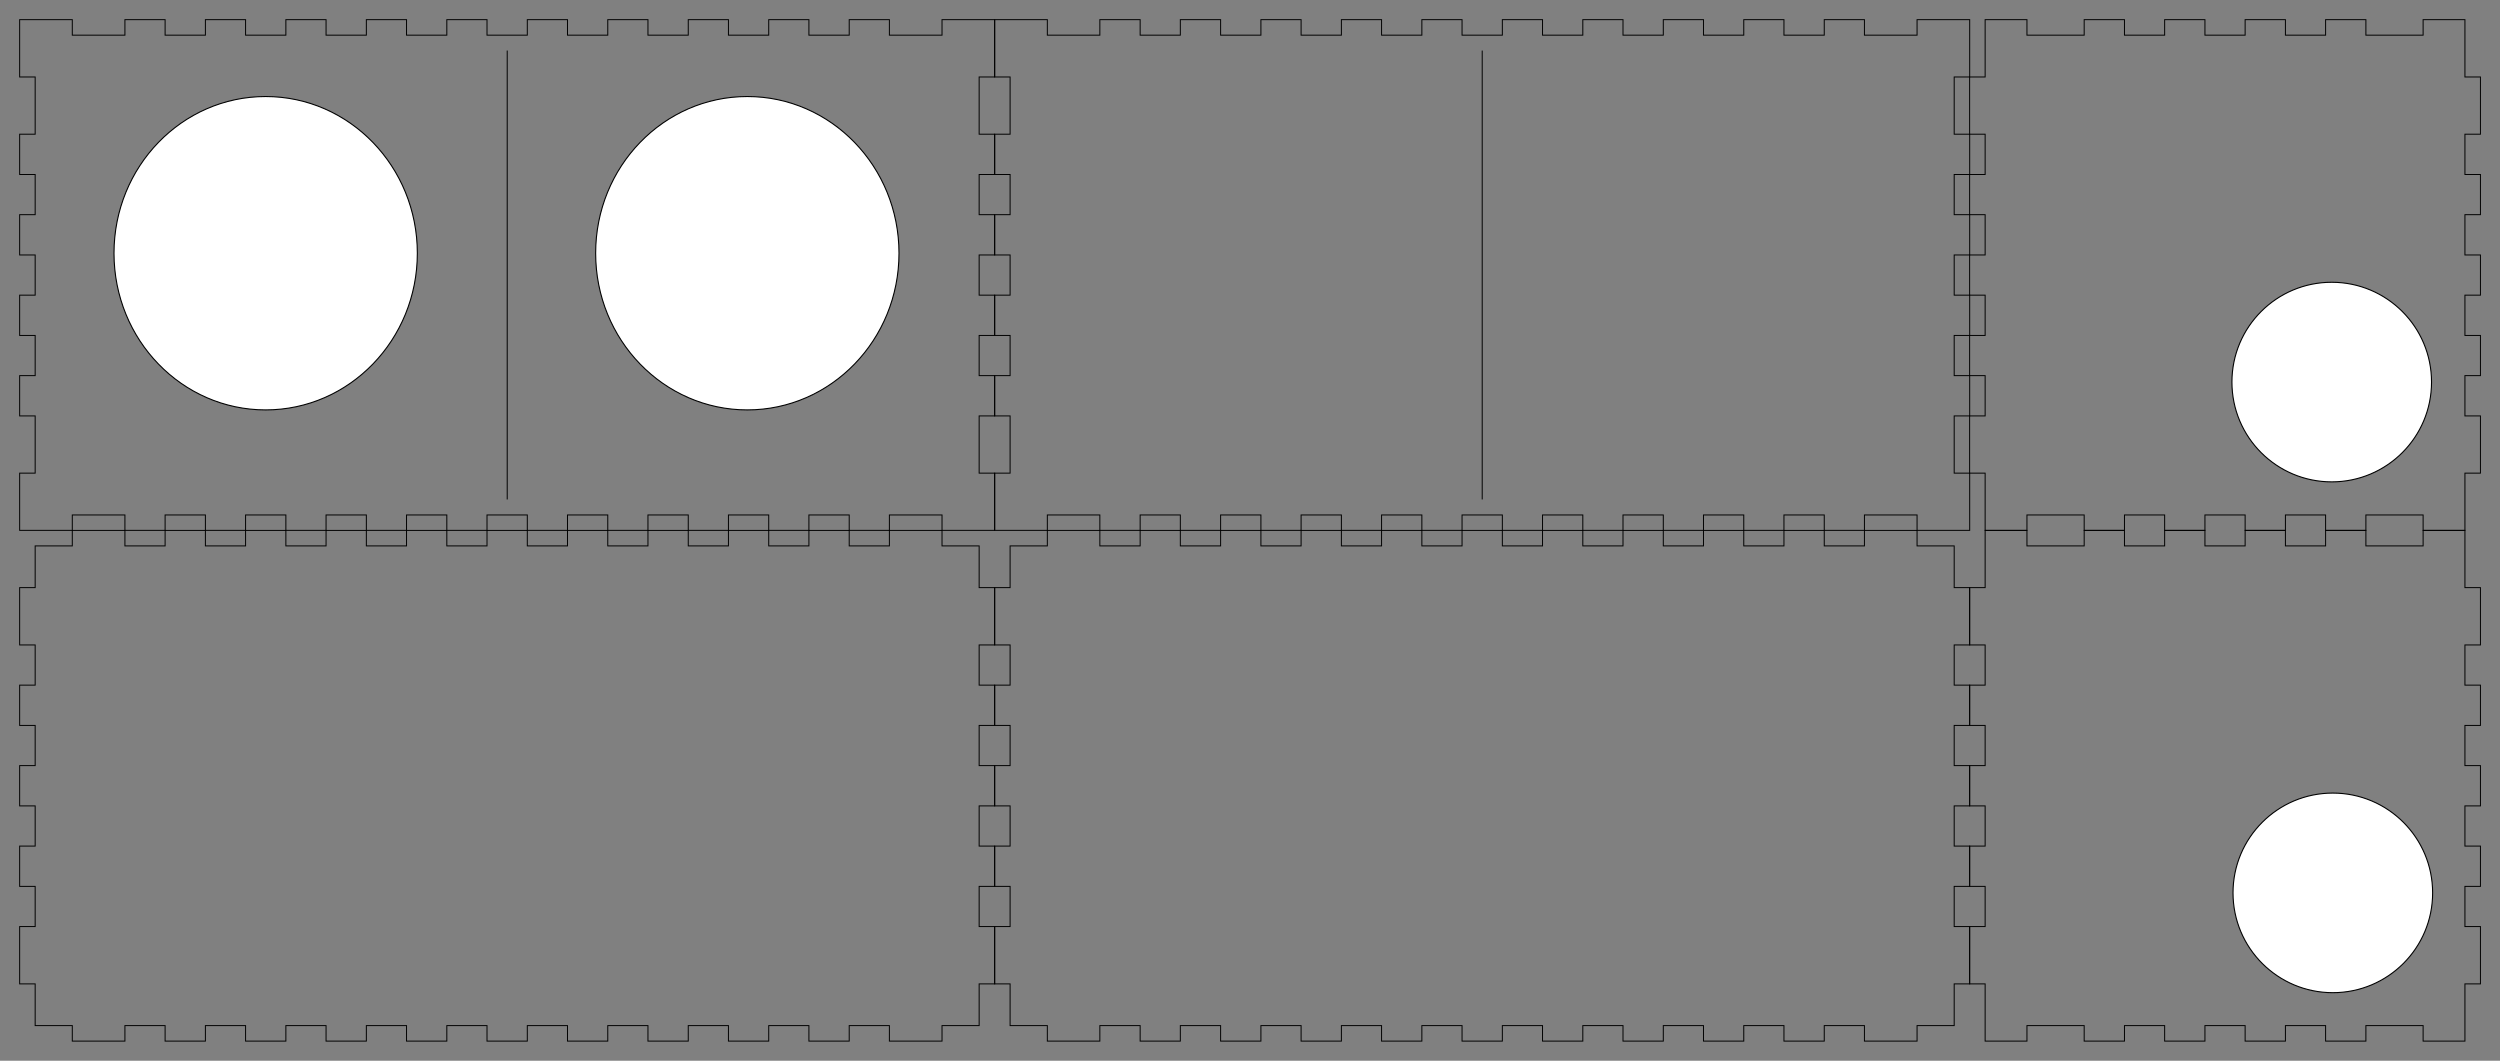 <?xml version="1.0" encoding="utf-8"?>
<!-- Generator: Adobe Illustrator 18.1.1, SVG Export Plug-In . SVG Version: 6.00 Build 0)  -->
<svg version="1.1" id="Ebene_1" xmlns="http://www.w3.org/2000/svg" xmlns:xlink="http://www.w3.org/1999/xlink" x="0px" y="0px"
	 viewBox="708 -345 2289.5 971.4" enable-background="new 708 -345 2289.5 971.4" xml:space="preserve">
<rect x="708" y="-345" width="2289.5" height="971.4" fill="#808080" stroke="none"/>
<g transform="translate(22.5, 22.5) ">
	<polygon fill="none" stroke="#000000" stroke-width="0.9" points="703.5,-349.5 751.7,-349.5 751.7,-335.3 799.9,-335.3 
		799.9,-349.5 836.7,-349.5 836.7,-335.3 873.6,-335.3 873.6,-349.5 910.4,-349.5 910.4,-335.3 947.3,-335.3 947.3,-349.5 
		984.1,-349.5 984.1,-335.3 1021,-335.3 1021,-349.5 1057.8,-349.5 1057.8,-335.3 1094.7,-335.3 1094.7,-349.5 1131.5,-349.5 
		1131.5,-335.3 1168.4,-335.3 1168.4,-349.5 1205.2,-349.5 1205.2,-335.3 1242.1,-335.3 1242.1,-349.5 1278.9,-349.5 1278.9,-335.3 
		1315.8,-335.3 1315.8,-349.5 1352.6,-349.5 1352.6,-335.3 1389.5,-335.3 1389.5,-349.5 1426.3,-349.5 1426.3,-335.3 1463.2,-335.3 
		1463.2,-349.5 1500,-349.5 1500,-335.3 1548.2,-335.3 1548.2,-349.5 1596.4,-349.5 1596.4,-297 1582.2,-297 1582.2,-244.6 
		1596.4,-244.6 1596.4,-207.7 1582.2,-207.7 1582.2,-170.9 1596.4,-170.9 1596.4,-134 1582.2,-134 1582.2,-97.2 1596.4,-97.2 
		1596.4,-60.3 1582.2,-60.3 1582.2,-23.5 1596.4,-23.5 1596.4,13.4 1582.2,13.4 1582.2,65.8 1596.4,65.8 1596.4,118.2 1548.2,118.2 
		1548.2,104.1 1500,104.1 1500,118.2 1463.2,118.2 1463.2,104.1 1426.3,104.1 1426.3,118.2 1389.5,118.2 1389.5,104.1 1352.6,104.1 
		1352.6,118.2 1315.8,118.2 1315.8,104.1 1278.9,104.1 1278.9,118.2 1242.1,118.2 1242.1,104.1 1205.2,104.1 1205.2,118.2 
		1168.4,118.2 1168.4,104.1 1131.5,104.1 1131.5,118.2 1094.7,118.2 1094.7,104.1 1057.8,104.1 1057.8,118.2 1021,118.2 1021,104.1 
		984.1,104.1 984.1,118.2 947.3,118.2 947.3,104.1 910.4,104.1 910.4,118.2 873.6,118.2 873.6,104.1 836.7,104.1 836.7,118.2 
		799.9,118.2 799.9,104.1 751.7,104.1 751.7,118.2 703.5,118.2 703.5,65.8 717.7,65.8 717.7,13.4 703.5,13.4 703.5,-23.5 
		717.7,-23.5 717.7,-60.3 703.5,-60.3 703.5,-97.2 717.7,-97.2 717.7,-134 703.5,-134 703.5,-170.9 717.7,-170.9 717.7,-207.7 
		703.5,-207.7 703.5,-244.6 717.7,-244.6 717.7,-297 703.5,-297 	"/>
</g>
<g transform="translate(1138.643, 22.5) ">
	<polygon fill="none" stroke="#000000" stroke-width="0.9" points="480.3,-349.5 528.5,-349.5 528.5,-335.3 576.6,-335.3 
		576.6,-349.5 613.5,-349.5 613.5,-335.3 650.3,-335.3 650.3,-349.5 687.2,-349.5 687.2,-335.3 724.1,-335.3 724.1,-349.5 
		760.9,-349.5 760.9,-335.3 797.8,-335.3 797.8,-349.5 834.6,-349.5 834.6,-335.3 871.5,-335.3 871.5,-349.5 908.3,-349.5 
		908.3,-335.3 945.2,-335.3 945.2,-349.5 982,-349.5 982,-335.3 1018.9,-335.3 1018.9,-349.5 1055.7,-349.5 1055.7,-335.3 
		1092.6,-335.3 1092.6,-349.5 1129.4,-349.5 1129.4,-335.3 1166.3,-335.3 1166.3,-349.5 1203.1,-349.5 1203.1,-335.3 1240,-335.3 
		1240,-349.5 1276.8,-349.5 1276.8,-335.3 1325,-335.3 1325,-349.5 1373.2,-349.5 1373.2,-297 1359,-297 1359,-244.6 1373.2,-244.6 
		1373.2,-207.7 1359,-207.7 1359,-170.9 1373.2,-170.9 1373.2,-134 1359,-134 1359,-97.2 1373.2,-97.2 1373.2,-60.3 1359,-60.3 
		1359,-23.5 1373.2,-23.5 1373.2,13.4 1359,13.4 1359,65.8 1373.2,65.8 1373.2,118.2 1325,118.2 1325,104.1 1276.8,104.1 
		1276.8,118.2 1240,118.2 1240,104.1 1203.1,104.1 1203.1,118.2 1166.3,118.2 1166.3,104.1 1129.4,104.1 1129.4,118.2 1092.6,118.2 
		1092.6,104.1 1055.7,104.1 1055.7,118.2 1018.9,118.2 1018.9,104.1 982,104.1 982,118.2 945.2,118.2 945.2,104.1 908.3,104.1 
		908.3,118.2 871.5,118.2 871.5,104.1 834.6,104.1 834.6,118.2 797.8,118.2 797.8,104.1 760.9,104.1 760.9,118.2 724.1,118.2 
		724.1,104.1 687.2,104.1 687.2,118.2 650.3,118.2 650.3,104.1 613.5,104.1 613.5,118.2 576.6,118.2 576.6,104.1 528.5,104.1 
		528.5,118.2 480.3,118.2 480.3,65.8 494.4,65.8 494.4,13.4 480.3,13.4 480.3,-23.5 494.4,-23.5 494.4,-60.3 480.3,-60.3 
		480.3,-97.2 494.4,-97.2 494.4,-134 480.3,-134 480.3,-170.9 494.4,-170.9 494.4,-207.7 480.3,-207.7 480.3,-244.6 494.4,-244.6 
		494.4,-297 480.3,-297 	"/>
</g>
<g transform="translate(2254.785, 22.5) ">
	<polygon fill="none" stroke="#000000" stroke-width="0.9" points="271.2,-349.5 309.5,-349.5 309.5,-335.3 361.9,-335.3 
		361.9,-349.5 398.8,-349.5 398.8,-335.3 435.6,-335.3 435.6,-349.5 472.5,-349.5 472.5,-335.3 509.3,-335.3 509.3,-349.5 
		546.2,-349.5 546.2,-335.3 583,-335.3 583,-349.5 619.9,-349.5 619.9,-335.3 672.3,-335.3 672.3,-349.5 710.6,-349.5 710.6,-297 
		724.8,-297 724.8,-244.6 710.6,-244.6 710.6,-207.7 724.8,-207.7 724.8,-170.9 710.6,-170.9 710.6,-134 724.8,-134 724.8,-97.2 
		710.6,-97.2 710.6,-60.3 724.8,-60.3 724.8,-23.5 710.6,-23.5 710.6,13.4 724.8,13.4 724.8,65.8 710.6,65.8 710.6,118.2 
		672.3,118.2 672.3,104.1 619.9,104.1 619.9,118.2 583,118.2 583,104.1 546.2,104.1 546.2,118.2 509.3,118.2 509.3,104.1 
		472.5,104.1 472.5,118.2 435.6,118.2 435.6,104.1 398.8,104.1 398.8,118.2 361.9,118.2 361.9,104.1 309.5,104.1 309.5,118.2 
		271.2,118.2 271.2,65.8 257,65.8 257,13.4 271.2,13.4 271.2,-23.5 257,-23.5 257,-60.3 271.2,-60.3 271.2,-97.2 257,-97.2 
		257,-134 271.2,-134 271.2,-170.9 257,-170.9 257,-207.7 271.2,-207.7 271.2,-244.6 257,-244.6 257,-297 271.2,-297 	"/>
</g>
<g transform="translate(2254.785, 607.146) ">
	<polygon fill="none" stroke="#000000" stroke-width="0.9" points="271.2,-466.4 309.5,-466.4 309.5,-452.2 361.9,-452.2 
		361.9,-466.4 398.8,-466.4 398.8,-452.2 435.6,-452.2 435.6,-466.4 472.5,-466.4 472.5,-452.2 509.3,-452.2 509.3,-466.4 
		546.2,-466.4 546.2,-452.2 583,-452.2 583,-466.4 619.9,-466.4 619.9,-452.2 672.3,-452.2 672.3,-466.4 710.6,-466.4 710.6,-414 
		724.8,-414 724.8,-361.5 710.6,-361.5 710.6,-324.7 724.8,-324.7 724.8,-287.8 710.6,-287.8 710.6,-251 724.8,-251 724.8,-214.1 
		710.6,-214.1 710.6,-177.3 724.8,-177.3 724.8,-140.4 710.6,-140.4 710.6,-103.6 724.8,-103.6 724.8,-51.1 710.6,-51.1 710.6,1.3 
		672.3,1.3 672.3,-12.9 619.9,-12.9 619.9,1.3 583,1.3 583,-12.9 546.2,-12.9 546.2,1.3 509.3,1.3 509.3,-12.9 472.5,-12.9 
		472.5,1.3 435.6,1.3 435.6,-12.9 398.8,-12.9 398.8,1.3 361.9,1.3 361.9,-12.9 309.5,-12.9 309.5,1.3 271.2,1.3 271.2,-51.1 
		257,-51.1 257,-103.6 271.2,-103.6 271.2,-140.4 257,-140.4 257,-177.3 271.2,-177.3 271.2,-214.1 257,-214.1 257,-251 271.2,-251 
		271.2,-287.8 257,-287.8 257,-324.7 271.2,-324.7 271.2,-361.5 257,-361.5 257,-414 271.2,-414 	"/>
</g>
<g transform="translate(22.5, 607.146) ">
	<polygon fill="none" stroke="#000000" stroke-width="0.9" points="717.7,-452.2 751.7,-452.2 751.7,-466.4 799.9,-466.4 
		799.9,-452.2 836.7,-452.2 836.7,-466.4 873.6,-466.4 873.6,-452.2 910.4,-452.2 910.4,-466.4 947.3,-466.4 947.3,-452.2 
		984.1,-452.2 984.1,-466.4 1021,-466.4 1021,-452.2 1057.8,-452.2 1057.8,-466.4 1094.7,-466.4 1094.7,-452.2 1131.5,-452.2 
		1131.5,-466.4 1168.4,-466.4 1168.4,-452.2 1205.2,-452.2 1205.2,-466.4 1242.1,-466.4 1242.1,-452.2 1278.9,-452.2 1278.9,-466.4 
		1315.8,-466.4 1315.8,-452.2 1352.6,-452.2 1352.6,-466.4 1389.5,-466.4 1389.5,-452.2 1426.3,-452.2 1426.3,-466.4 1463.2,-466.4 
		1463.2,-452.2 1500,-452.2 1500,-466.4 1548.2,-466.4 1548.2,-452.2 1582.2,-452.2 1582.2,-414 1596.4,-414 1596.4,-361.5 
		1582.2,-361.5 1582.2,-324.7 1596.4,-324.7 1596.4,-287.8 1582.2,-287.8 1582.2,-251 1596.4,-251 1596.4,-214.1 1582.2,-214.1 
		1582.2,-177.3 1596.4,-177.3 1596.4,-140.4 1582.2,-140.4 1582.2,-103.6 1596.4,-103.6 1596.4,-51.1 1582.2,-51.1 1582.2,-12.9 
		1548.2,-12.9 1548.2,1.3 1500,1.3 1500,-12.9 1463.2,-12.9 1463.2,1.3 1426.3,1.3 1426.3,-12.9 1389.5,-12.9 1389.5,1.3 
		1352.6,1.3 1352.6,-12.9 1315.8,-12.9 1315.8,1.3 1278.9,1.3 1278.9,-12.9 1242.1,-12.9 1242.1,1.3 1205.2,1.3 1205.2,-12.9 
		1168.4,-12.9 1168.4,1.3 1131.5,1.3 1131.5,-12.9 1094.7,-12.9 1094.7,1.3 1057.8,1.3 1057.8,-12.9 1021,-12.9 1021,1.3 984.1,1.3 
		984.1,-12.9 947.3,-12.9 947.3,1.3 910.4,1.3 910.4,-12.9 873.6,-12.9 873.6,1.3 836.7,1.3 836.7,-12.9 799.9,-12.9 799.9,1.3 
		751.7,1.3 751.7,-12.9 717.7,-12.9 717.7,-51.1 703.5,-51.1 703.5,-103.6 717.7,-103.6 717.7,-140.4 703.5,-140.4 703.5,-177.3 
		717.7,-177.3 717.7,-214.1 703.5,-214.1 703.5,-251 717.7,-251 717.7,-287.8 703.5,-287.8 703.5,-324.7 717.7,-324.7 717.7,-361.5 
		703.5,-361.5 703.5,-414 717.7,-414 	"/>
</g>
<g transform="translate(1138.643, 607.146) ">
	<polygon fill="none" stroke="#000000" stroke-width="0.9" points="494.4,-452.2 528.5,-452.2 528.5,-466.4 576.6,-466.4 
		576.6,-452.2 613.5,-452.2 613.5,-466.4 650.3,-466.4 650.3,-452.2 687.2,-452.2 687.2,-466.4 724.1,-466.4 724.1,-452.2 
		760.9,-452.2 760.9,-466.4 797.8,-466.4 797.8,-452.2 834.6,-452.2 834.6,-466.4 871.5,-466.4 871.5,-452.2 908.3,-452.2 
		908.3,-466.4 945.2,-466.4 945.2,-452.2 982,-452.2 982,-466.4 1018.9,-466.4 1018.9,-452.2 1055.7,-452.2 1055.7,-466.4 
		1092.6,-466.4 1092.6,-452.2 1129.4,-452.2 1129.4,-466.4 1166.3,-466.4 1166.3,-452.2 1203.1,-452.2 1203.1,-466.4 1240,-466.4 
		1240,-452.2 1276.8,-452.2 1276.8,-466.4 1325,-466.4 1325,-452.2 1359,-452.2 1359,-414 1373.2,-414 1373.2,-361.5 1359,-361.5 
		1359,-324.7 1373.2,-324.7 1373.2,-287.8 1359,-287.8 1359,-251 1373.2,-251 1373.2,-214.1 1359,-214.1 1359,-177.3 1373.2,-177.3 
		1373.2,-140.4 1359,-140.4 1359,-103.6 1373.2,-103.6 1373.2,-51.1 1359,-51.1 1359,-12.9 1325,-12.9 1325,1.3 1276.8,1.3 
		1276.8,-12.9 1240,-12.9 1240,1.3 1203.1,1.3 1203.1,-12.9 1166.3,-12.9 1166.3,1.3 1129.4,1.3 1129.4,-12.9 1092.6,-12.9 
		1092.6,1.3 1055.7,1.3 1055.7,-12.9 1018.9,-12.9 1018.9,1.3 982,1.3 982,-12.9 945.2,-12.9 945.2,1.3 908.3,1.3 908.3,-12.9 
		871.5,-12.9 871.5,1.3 834.6,1.3 834.6,-12.9 797.8,-12.9 797.8,1.3 760.9,1.3 760.9,-12.9 724.1,-12.9 724.1,1.3 687.2,1.3 
		687.2,-12.9 650.3,-12.9 650.3,1.3 613.5,1.3 613.5,-12.9 576.6,-12.9 576.6,1.3 528.5,1.3 528.5,-12.9 494.4,-12.9 494.4,-51.1 
		480.3,-51.1 480.3,-103.6 494.4,-103.6 494.4,-140.4 480.3,-140.4 480.3,-177.3 494.4,-177.3 494.4,-214.1 480.3,-214.1 
		480.3,-251 494.4,-251 494.4,-287.8 480.3,-287.8 480.3,-324.7 494.4,-324.7 494.4,-361.5 480.3,-361.5 480.3,-414 494.4,-414 	"/>
</g>
<ellipse fill="#FFFFFF" stroke="#000000" stroke-miterlimit="10" cx="951.3" cy="-113.1" rx="138.9" ry="143.5"/>
<ellipse fill="#FFFFFF" stroke="#000000" stroke-miterlimit="10" cx="1392.4" cy="-113.1" rx="138.9" ry="143.5"/>
<circle fill="#FFFFFF" stroke="#000000" stroke-miterlimit="10" cx="2843.4" cy="4.9" r="91.4"/>
<circle fill="#FFFFFF" stroke="#000000" stroke-miterlimit="10" cx="2844.4" cy="472.7" r="91.4"/>
<line fill="none" stroke="#000000" stroke-width="0.9" x1="1172.5" y1="-298.7" x2="1172.5" y2="112.4"/>
<line fill="none" stroke="#000000" stroke-width="0.9" x1="2065.4" y1="-298.7" x2="2065.4" y2="112.4"/>
</svg>

